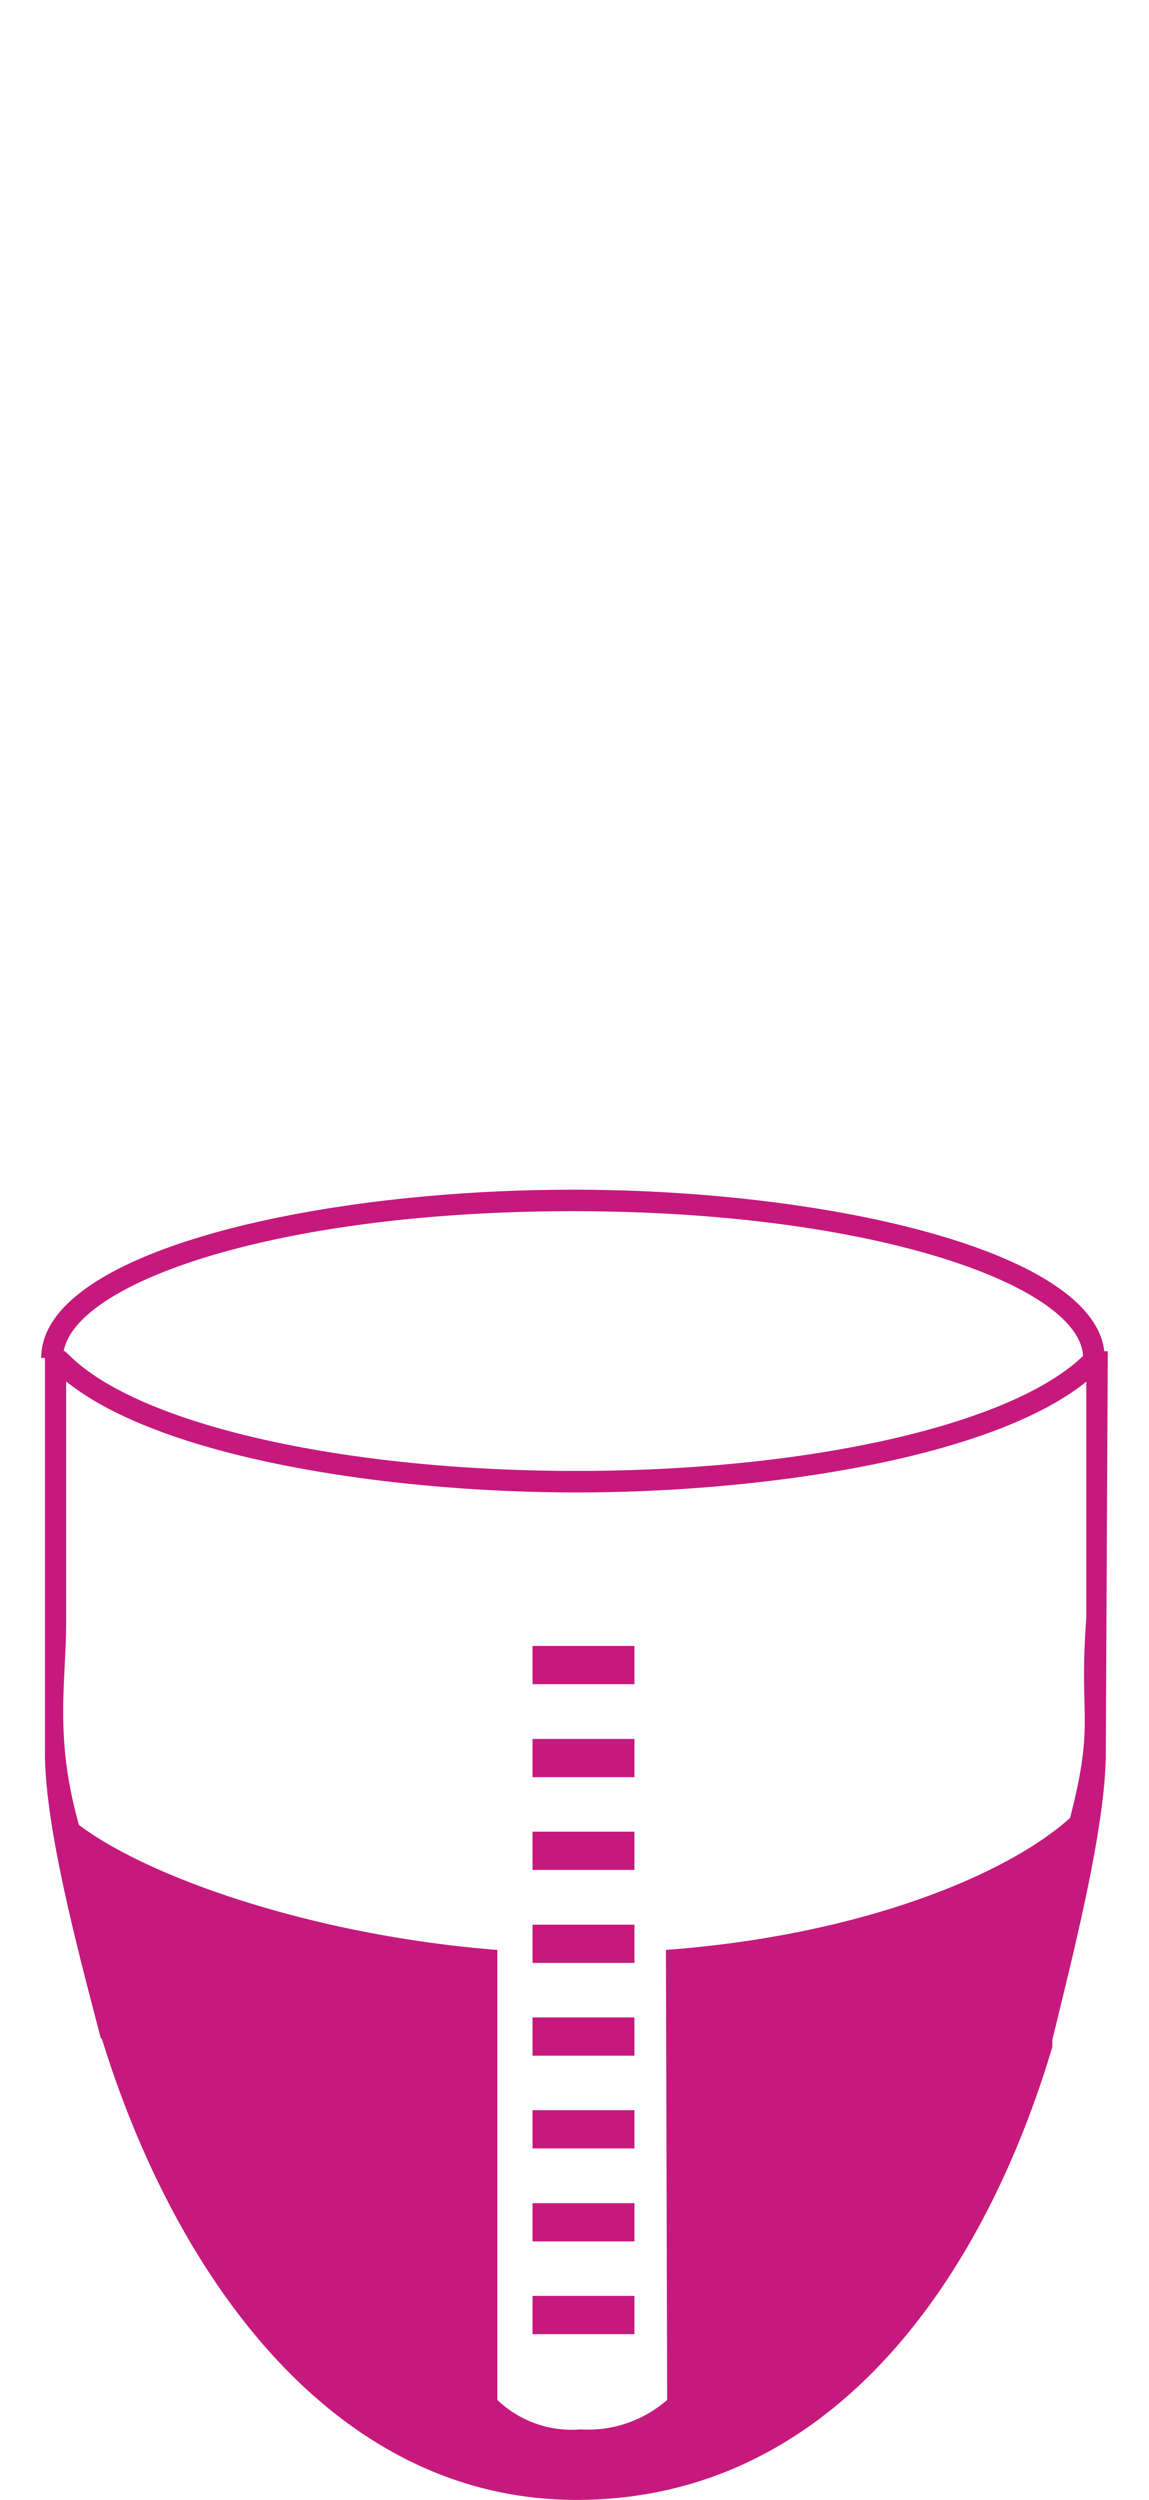 <svg id="Ebene_1" data-name="Ebene 1" xmlns="http://www.w3.org/2000/svg" viewBox="0 0 46 100"><defs><style>.cls-1{fill:#c6197d;}</style></defs><g id="Gruppe_6267" data-name="Gruppe 6267"><path id="Pfad_4069" data-name="Pfad 4069" class="cls-1" d="M44.35,54.05h-.14c-.46-4-11-6.46-21.27-6.46-10.47,0-21.29,2.52-21.29,6.73H1.8V70.13c0,3,1.36,8.05,2.23,11.38l.06.08C7,91,13.32,100,23.08,100c10.21,0,16.29-8.85,19.05-18.12h0l0-.13,0-.15v0c.8-3.3,2.14-8.5,2.14-11.48Zm-41.8,0c.5-2.76,8.55-5.6,20.39-5.6,12.11,0,20.27,3,20.42,5.79-2.86,2.76-11,4.6-20.28,4.6S5.52,57,2.73,54.17l-.13-.12ZM43.49,64.72c-.31,4.09.36,4.08-.65,8C40.31,75,34.46,77.42,26.66,78l.05,18a4.81,4.81,0,0,1-3.47,1.18,4.31,4.31,0,0,1-3.33-1.18V78C12.63,77.43,6,75.14,3.16,73c-1-3.57-.51-5.61-.51-8.24V55.26c3.79,3.06,12.83,4.44,20.43,4.44s16.62-1.38,20.41-4.43Z"/><rect id="Rechteck_2343" data-name="Rechteck 2343" class="cls-1" x="21.32" y="65.84" width="4.08" height="1.53"/><rect id="Rechteck_2344" data-name="Rechteck 2344" class="cls-1" x="21.32" y="69.56" width="4.08" height="1.53"/><rect id="Rechteck_2345" data-name="Rechteck 2345" class="cls-1" x="21.32" y="73.27" width="4.08" height="1.53"/><rect id="Rechteck_2346" data-name="Rechteck 2346" class="cls-1" x="21.32" y="76.99" width="4.08" height="1.53"/><rect id="Rechteck_2347" data-name="Rechteck 2347" class="cls-1" x="21.32" y="80.7" width="4.08" height="1.53"/><rect id="Rechteck_2348" data-name="Rechteck 2348" class="cls-1" x="21.32" y="84.41" width="4.08" height="1.53"/><rect id="Rechteck_2349" data-name="Rechteck 2349" class="cls-1" x="21.32" y="88.13" width="4.08" height="1.53"/><rect id="Rechteck_2350" data-name="Rechteck 2350" class="cls-1" x="21.32" y="91.84" width="4.08" height="1.53"/></g></svg>